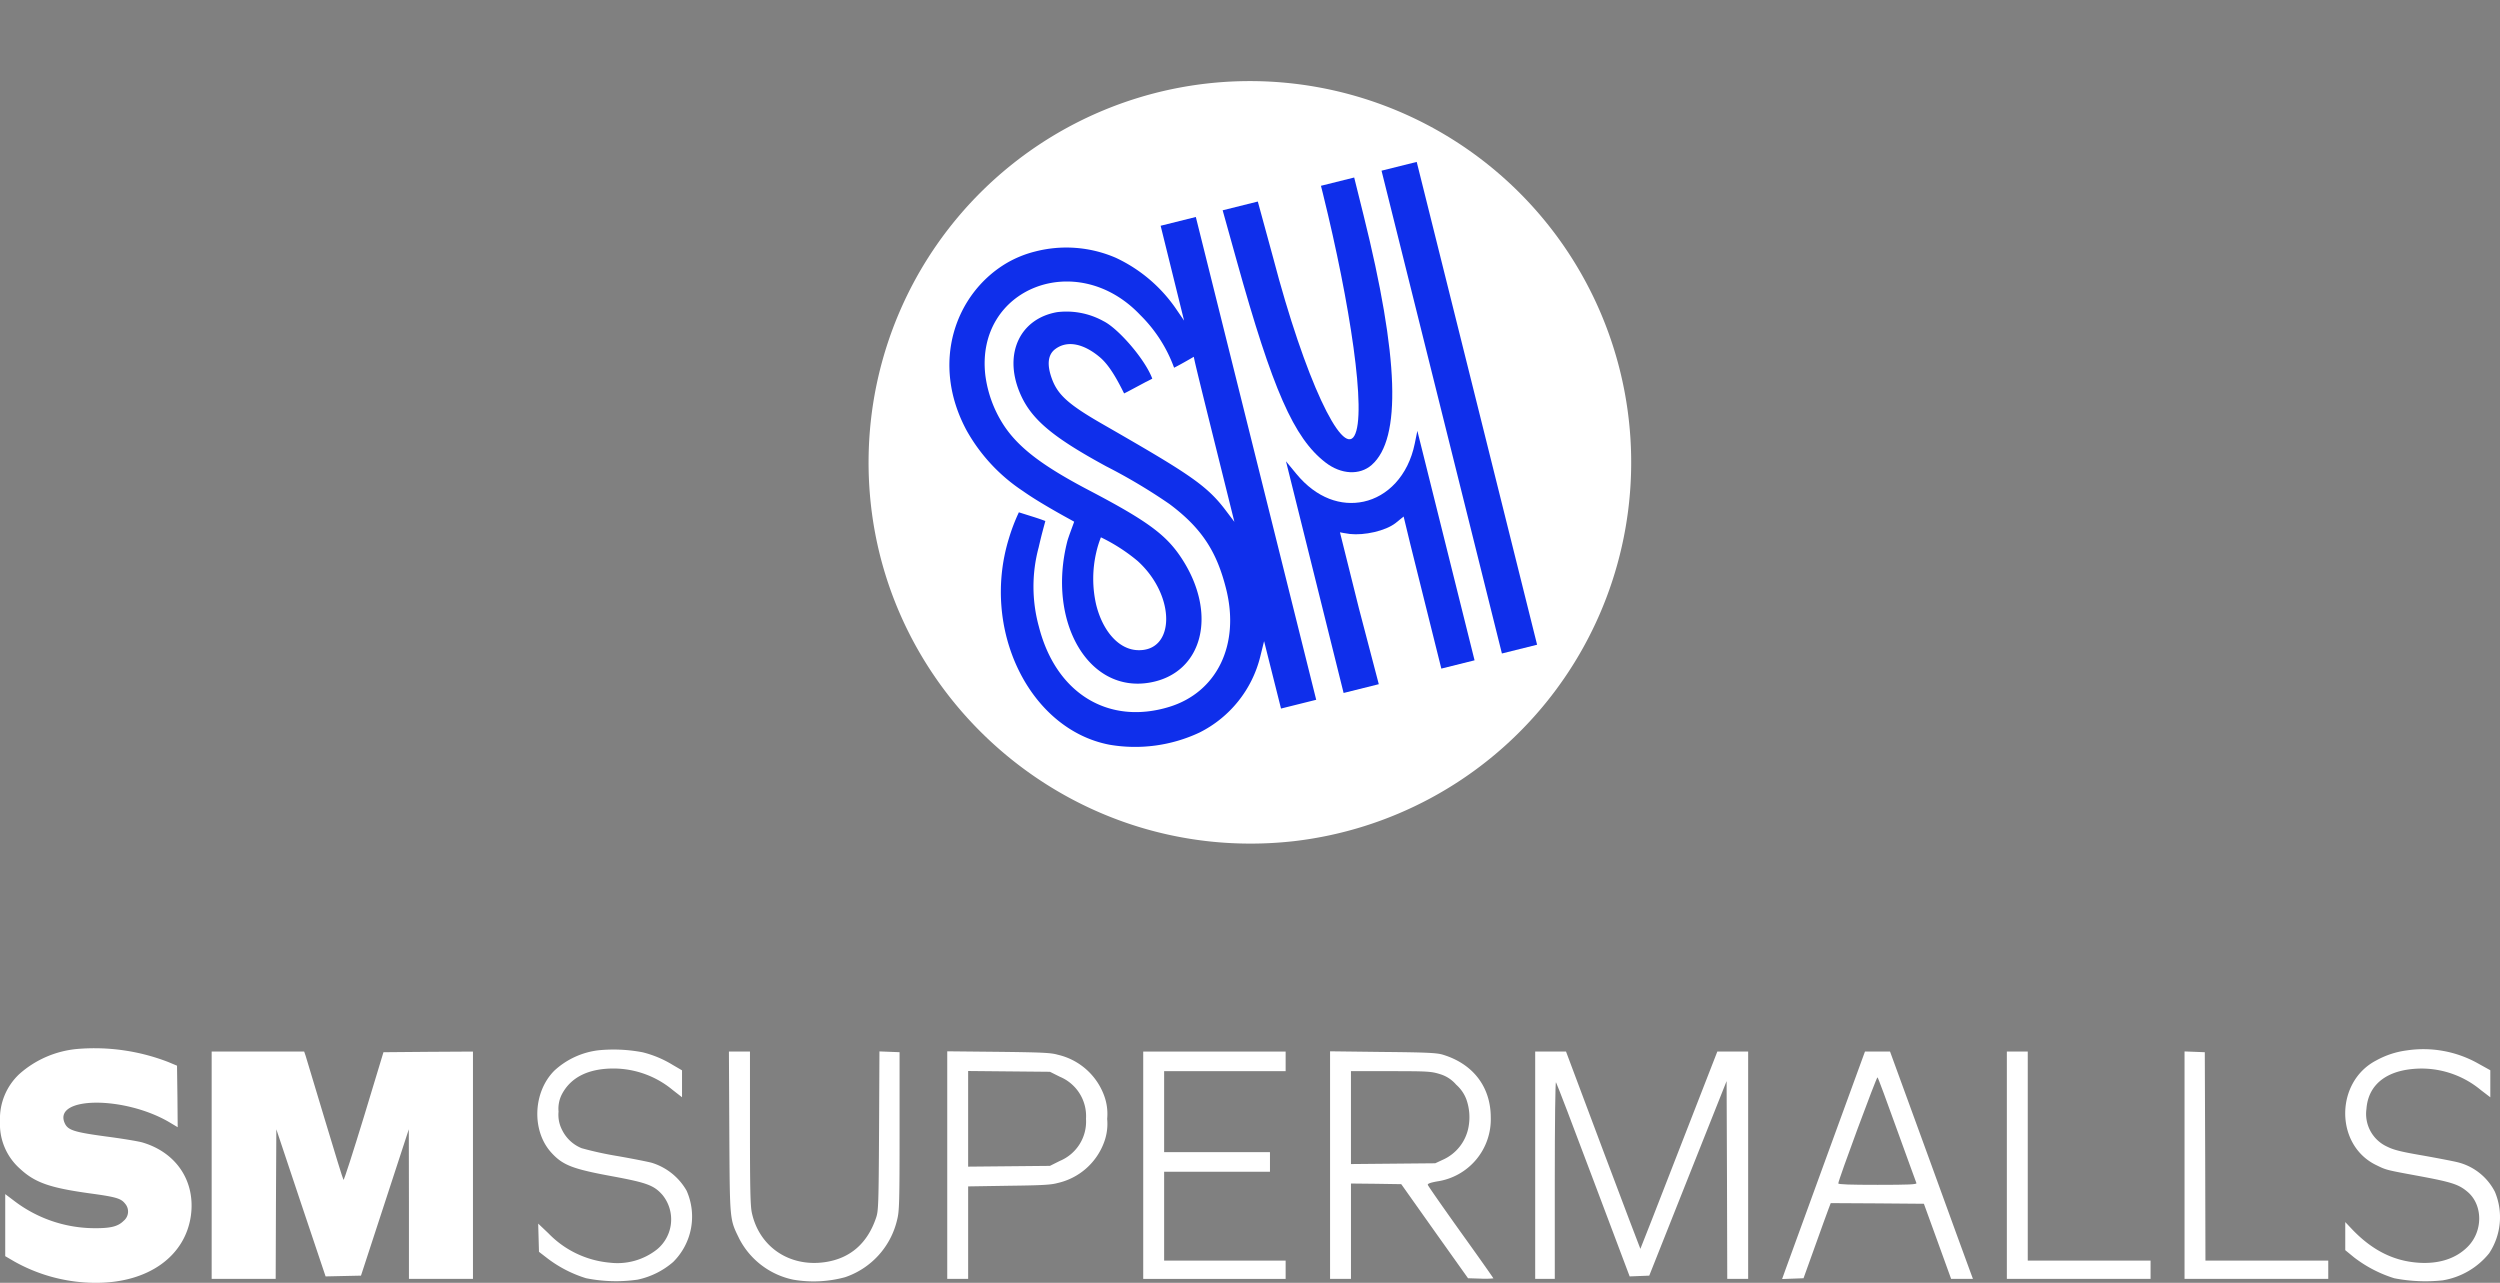 <svg xmlns="http://www.w3.org/2000/svg" width="422.285" height="216.687" viewBox="0 0 422.285 216.687">
  <rect x="0" y="0" width="422.285" height="216.687" fill="#808080" stroke="none"/>
  <g id="sm-logo" transform="translate(-172.857 22.008)">
    <g id="logo" transform="translate(171.858 335.72)">
      <path id="Path_13" data-name="Path 13" d="M14.065-180.545a17.028,17.028,0,0,0-9.8,4.237A10.352,10.352,0,0,0,1-168.3a10.054,10.054,0,0,0,3.377,7.989c2.516,2.339,5.032,3.222,11.719,4.149,4.546.618,5.341.861,6.047,1.766a2.018,2.018,0,0,1-.243,2.869c-.971.971-2.185,1.28-5.01,1.258a22.481,22.481,0,0,1-13.551-4.657l-1.457-1.1v10.483l1.589.927a28.156,28.156,0,0,0,13.837,3.575c8.717-.022,14.963-4.458,15.934-11.344.794-5.782-2.428-10.659-8.166-12.359-.662-.2-3.443-.662-6.157-1.015-5.539-.75-6.488-1.081-7.018-2.317-1.854-4.458,10.042-4.546,17.633-.132l1.479.883-.044-5.186L30.9-177.72l-1.479-.618A34.6,34.6,0,0,0,14.065-180.545Z" fill="#fff"/>
      <path id="Path_14" data-name="Path 14" d="M422.608-179.439A13.29,13.29,0,0,0,415.126-176c-3.641,3.641-3.862,10.218-.486,13.882,1.92,2.1,3.575,2.737,10.306,3.972,5.826,1.081,7,1.523,8.43,3.134a6.557,6.557,0,0,1-.9,9.2,10.78,10.78,0,0,1-7.989,2.251,16.413,16.413,0,0,1-10.373-4.966l-1.721-1.633.066,2.383.066,2.383,1.545,1.192a20.948,20.948,0,0,0,6.4,3.266,25.675,25.675,0,0,0,8.717.243,13.4,13.4,0,0,0,6-2.979,10.788,10.788,0,0,0,2.273-12.05,10.231,10.231,0,0,0-5.848-4.7c-.419-.132-3.046-.662-5.826-1.148a57.323,57.323,0,0,1-6.047-1.324,6.279,6.279,0,0,1-3.288-3.046,5.533,5.533,0,0,1-.618-3.134,5.381,5.381,0,0,1,.53-2.869c1.5-2.913,4.48-4.414,8.762-4.414a15.71,15.71,0,0,1,9.975,3.619l1.589,1.236v-4.546l-1.589-.927a17.98,17.98,0,0,0-5.054-2.119A26.136,26.136,0,0,0,422.608-179.439Z" transform="translate(-320.486 -0.885)" fill="#fff"/>
      <path id="Path_15" data-name="Path 15" d="M1806.4-179.577a14.446,14.446,0,0,0-5.186,1.7c-6.952,3.6-7,14.257-.044,17.655,1.766.861,1.545.817,7.437,1.9,5.3.993,6.51,1.368,7.967,2.582,2.693,2.207,2.715,6.731.066,9.357-1.986,1.986-4.855,2.913-8.32,2.67-4.171-.287-7.79-2.1-11.167-5.628l-1.17-1.236v4.745l1.479,1.214a21.732,21.732,0,0,0,6.8,3.531,27.436,27.436,0,0,0,8.188.353,12.746,12.746,0,0,0,7.835-4.568,11.057,11.057,0,0,0,.971-10.395,9.67,9.67,0,0,0-6.4-5.01c-.728-.177-3.354-.684-5.848-1.126-3.509-.6-4.833-.927-5.892-1.457a6.075,6.075,0,0,1-3.553-6.4c.309-4.326,3.752-6.819,9.424-6.819a15.71,15.71,0,0,1,9.909,3.641l1.589,1.214v-4.568l-2.03-1.126A18.872,18.872,0,0,0,1806.4-179.577Z" transform="translate(-1398.837 -0.726)" fill="#fff"/>
      <path id="Path_16" data-name="Path 16" d="M163-158.8v19.2h10.814l.044-12.624.066-12.646,4.149,12.425,4.171,12.425,2.979-.066,3-.066,4.039-12.359,4.039-12.359.022,12.624V-139.6h10.814V-178l-7.548.044-7.57.066-3.288,10.858c-1.832,5.981-3.377,10.814-3.465,10.7-.088-.088-1.5-4.679-3.156-10.2-1.677-5.517-3.134-10.373-3.244-10.77l-.243-.706H163Z" transform="translate(-126.248 -2.104)" fill="#fff"/>
      <path id="Path_17" data-name="Path 17" d="M558.966-164.461c.088,15.25.044,14.632,1.721,18.075a13.3,13.3,0,0,0,9.093,6.841,20.3,20.3,0,0,0,8.739-.419,13.451,13.451,0,0,0,8.806-9.755c.353-1.39.4-2.847.4-14.9v-13.352l-1.7-.066-1.7-.066-.066,13.418c-.066,12.293-.11,13.528-.486,14.632-1.457,4.37-4.392,6.93-8.673,7.548-6,.861-11.1-2.6-12.337-8.386-.243-1.17-.309-4.1-.309-14.345v-12.844H558.9Z" transform="translate(-434.776 -2.026)" fill="#fff"/>
      <path id="Path_18" data-name="Path 18" d="M726-158.978v19.222h3.531V-155.38l6.908-.11c5.584-.066,7.128-.154,8.21-.463a10.908,10.908,0,0,0,7.835-6.864,8.893,8.893,0,0,0,.53-3.972,8.893,8.893,0,0,0-.53-3.972,10.952,10.952,0,0,0-7.835-6.864c-1.126-.331-2.648-.4-9.975-.486L726-178.2ZM745.024-173.9a7.2,7.2,0,0,1,4.414,7.106,7.2,7.2,0,0,1-4.414,7.106l-1.677.839-6.908.066-6.908.066v-16.155l6.908.066,6.908.066Z" transform="translate(-564.998 -1.948)" fill="#fff"/>
      <path id="Path_19" data-name="Path 19" d="M876-158.8v19.2h24.055v-3.09H879.531V-157.7h17.876v-3.31H879.531V-174.69h20.524V-178H876Z" transform="translate(-681.894 -2.104)" fill="#fff"/>
      <path id="Path_20" data-name="Path 20" d="M1019-158.978v19.222h3.531v-16.111l4.237.044,4.259.066,5.628,7.945,5.65,7.945,2.141.066a14.112,14.112,0,0,0,2.141-.044c0-.066-2.472-3.575-5.517-7.813-3.023-4.237-5.539-7.835-5.561-7.989-.044-.2.464-.375,1.567-.574a10.6,10.6,0,0,0,9.07-10.792c0-5.186-3-9.093-8.166-10.637-1.015-.287-2.736-.375-10.086-.441L1019-178.2Zm18.45-15.4a5.732,5.732,0,0,1,2.847,1.81,6.213,6.213,0,0,1,1.721,2.472,9.028,9.028,0,0,1,.375,4.657A7.528,7.528,0,0,1,1038-159.86l-1.236.574-7.106.066-7.129.066v-15.691h6.709C1035.42-174.845,1036.06-174.8,1037.45-174.382Z" transform="translate(-793.335 -1.948)" fill="#fff"/>
      <path id="Path_21" data-name="Path 21" d="M1176-158.8v19.2h3.31v-16.706c0-9.644.088-16.618.2-16.508.11.132,2.957,7.548,6.312,16.508l6.135,16.287,1.655-.066,1.655-.066,6.532-16.442,6.533-16.42.066,16.706.044,16.706h3.531V-178h-5.208l-6.488,16.662c-3.553,9.159-6.488,16.662-6.51,16.662s-2.869-7.5-6.312-16.662L1181.208-178H1176Z" transform="translate(-915.686 -2.104)" fill="#fff"/>
      <path id="Path_22" data-name="Path 22" d="M1372.614-160.521c-3.509,9.622-6.643,18.273-7,19.222l-.618,1.721,1.81-.066,1.81-.066,1.942-5.407c1.059-2.979,2.1-5.826,2.3-6.356l.353-.927,7.857.044,7.879.066,2.3,6.334,2.3,6.356h3.686l-.508-1.368c-.287-.772-3.443-9.4-7-19.222L1383.229-178h-4.237Zm11.807-4.237c1.744,4.789,3.2,8.85,3.266,8.982.066.221-1.324.287-6.555.287-4.657,0-6.643-.066-6.643-.243,0-.574,6.489-18.075,6.621-17.92C1381.221-173.564,1382.7-169.547,1384.421-164.758Z" transform="translate(-1062.975 -2.104)" fill="#fff"/>
      <path id="Path_23" data-name="Path 23" d="M1537-158.8v19.2h24.276v-3.09h-20.745V-178H1537Z" transform="translate(-1197.016 -2.104)" fill="#fff"/>
      <path id="Path_24" data-name="Path 24" d="M1673-158.878v19.2h24.276v-3.09h-20.745l-.044-17.611-.066-17.589-1.7-.066L1673-178.1Z" transform="translate(-1303.002 -2.026)" fill="#fff"/>
    </g>
    <g id="layer1" transform="translate(223.404 -90.005) rotate(-14)">
      <g id="g14276" transform="translate(56.044 116.183)">
        <path id="path1880" d="M112.107,261.855C73.077,256.591,47.748,218,58.545,180.239a64.409,64.409,0,1,1,53.562,81.616Z" transform="translate(-56.044 -133.562)" fill="#fff"/>
        <g id="Group_49" data-name="Group 49" transform="translate(17.393 21.086)">
          <path id="path13423" d="M124.7,198.486c5.97-3.087,8.846-16.477,8.865-41.271l.005-6.55h-5.785l0,1.446c-.042,18.94-1.776,37.856-4.753,40.909-2.846,2.919-5.776-11.242-6.025-32.572l-.216-9.783h-6.119l.24,8.762c.623,22.757,2.119,31.47,6.312,36.775,2.062,2.608,5.074,3.528,7.48,2.284Z" transform="translate(-57.809 -149.755)" fill="#0f2feb"/>
          <path id="path13421" d="M138.3,192.689V150.664h-6.125v84.05H138.3Z" transform="translate(-51.654 -149.755)" fill="#0f2feb"/>
          <path id="path13419" d="M116.715,211.747v-13.24s1.041.49,1.58.687c2.281.835,5.92.958,7.93.061.714-.319,1.128-.511,1.571-.734-.042,2.184-.035,6.073-.035,13.365v13.1h5.785V185.04l-.943,1.976c-2.431,5.094-6.7,7.566-10.754,7.433-3.852-.126-7.574-2.442-9.9-7.318l-1.177-2.468-.012,20.162-.012,20.162h6.125Z" transform="translate(-57.786 -140.027)" fill="#0f2feb"/>
          <path id="path13415" d="M89.974,132.579a18.4,18.4,0,0,0-5.048.716c-9.686,2.858-16.674,13.233-13.453,25.827a29.533,29.533,0,0,0,6.763,12.233c.96,1.119,2.211,2.4,3.415,3.58,1.849,1.81,2.857,2.708,3.719,3.522-.431.671-1.588,2.3-1.954,2.985-6.537,12.175-2.83,25.746,7.814,26.476,9.069.622,13.961-8.521,10.234-19.125C99.92,184.4,97.477,181.385,89.1,173.93c-6.489-5.774-9.851-9.825-11.377-14.3a20.188,20.188,0,0,1-.92-8.866c1.957-14.648,20.214-17,27.843-3.481a24.034,24.034,0,0,1,3.392,10.022c1-.222,2.743-.711,3.676-.988-.04.94-.074,1.277-.082,14.3l-.009,14.413-.97-2.274c-2.1-4.929-4.629-7.578-16.609-19.1-4.869-4.682-6.225-6.709-6.5-9.69-.216-2.3.293-3.943,1.769-4.569,2.435-1.033,4.98.375,6.992,3.16,1.316,1.823,2,4.72,2.492,6.921,1.086-.25-.087.038,2.827-.694,2.527-.635,0,0,2.393-.575-.381-3.476-3.537-9.629-5.621-11.4a12.922,12.922,0,0,0-7.252-3.393c-6.32-.454-10.425,4.541-9.443,11.489.682,4.821,3.371,8.62,11.172,15.778a94.929,94.929,0,0,1,8.814,8.745c4.5,5.48,5.819,10.014,5.841,16.2.035,9.8-5.759,16.625-14.161,17.066-10.618.557-18.022-6.746-18.069-18.517A25.463,25.463,0,0,1,78.5,181.218c1.109-2.187,1.778-3.322,2.175-4.052-.57-.389-.956-.653-2.062-1.328-1.061-.648-1.924-1.178-1.924-1.178a31.782,31.782,0,0,0-2.672,3.823c-8.394,13.84-4.457,32.184,8.019,37.966A25.564,25.564,0,0,0,97.3,218.133a19.584,19.584,0,0,0,13.054-9.956l1.26-2.382.011,5.87.01,5.87h6.125V133.486h-6.125l-.017,8.252-.018,8.252-.765-2.058a25.323,25.323,0,0,0-7.862-11.031,21.044,21.044,0,0,0-13-4.321Zm-.86,49.532a29.855,29.855,0,0,1,5.051,5.38c4.894,7.294,2.467,16.508-3.748,14.582-3.065-.95-4.858-4.685-4.834-9.156A19.688,19.688,0,0,1,87.73,184.4,17.613,17.613,0,0,1,89.114,182.111Z" transform="translate(-69.568 -132.578)" fill="#0f2feb"/>
        </g>
      </g>
    </g>
  </g>
</svg>
